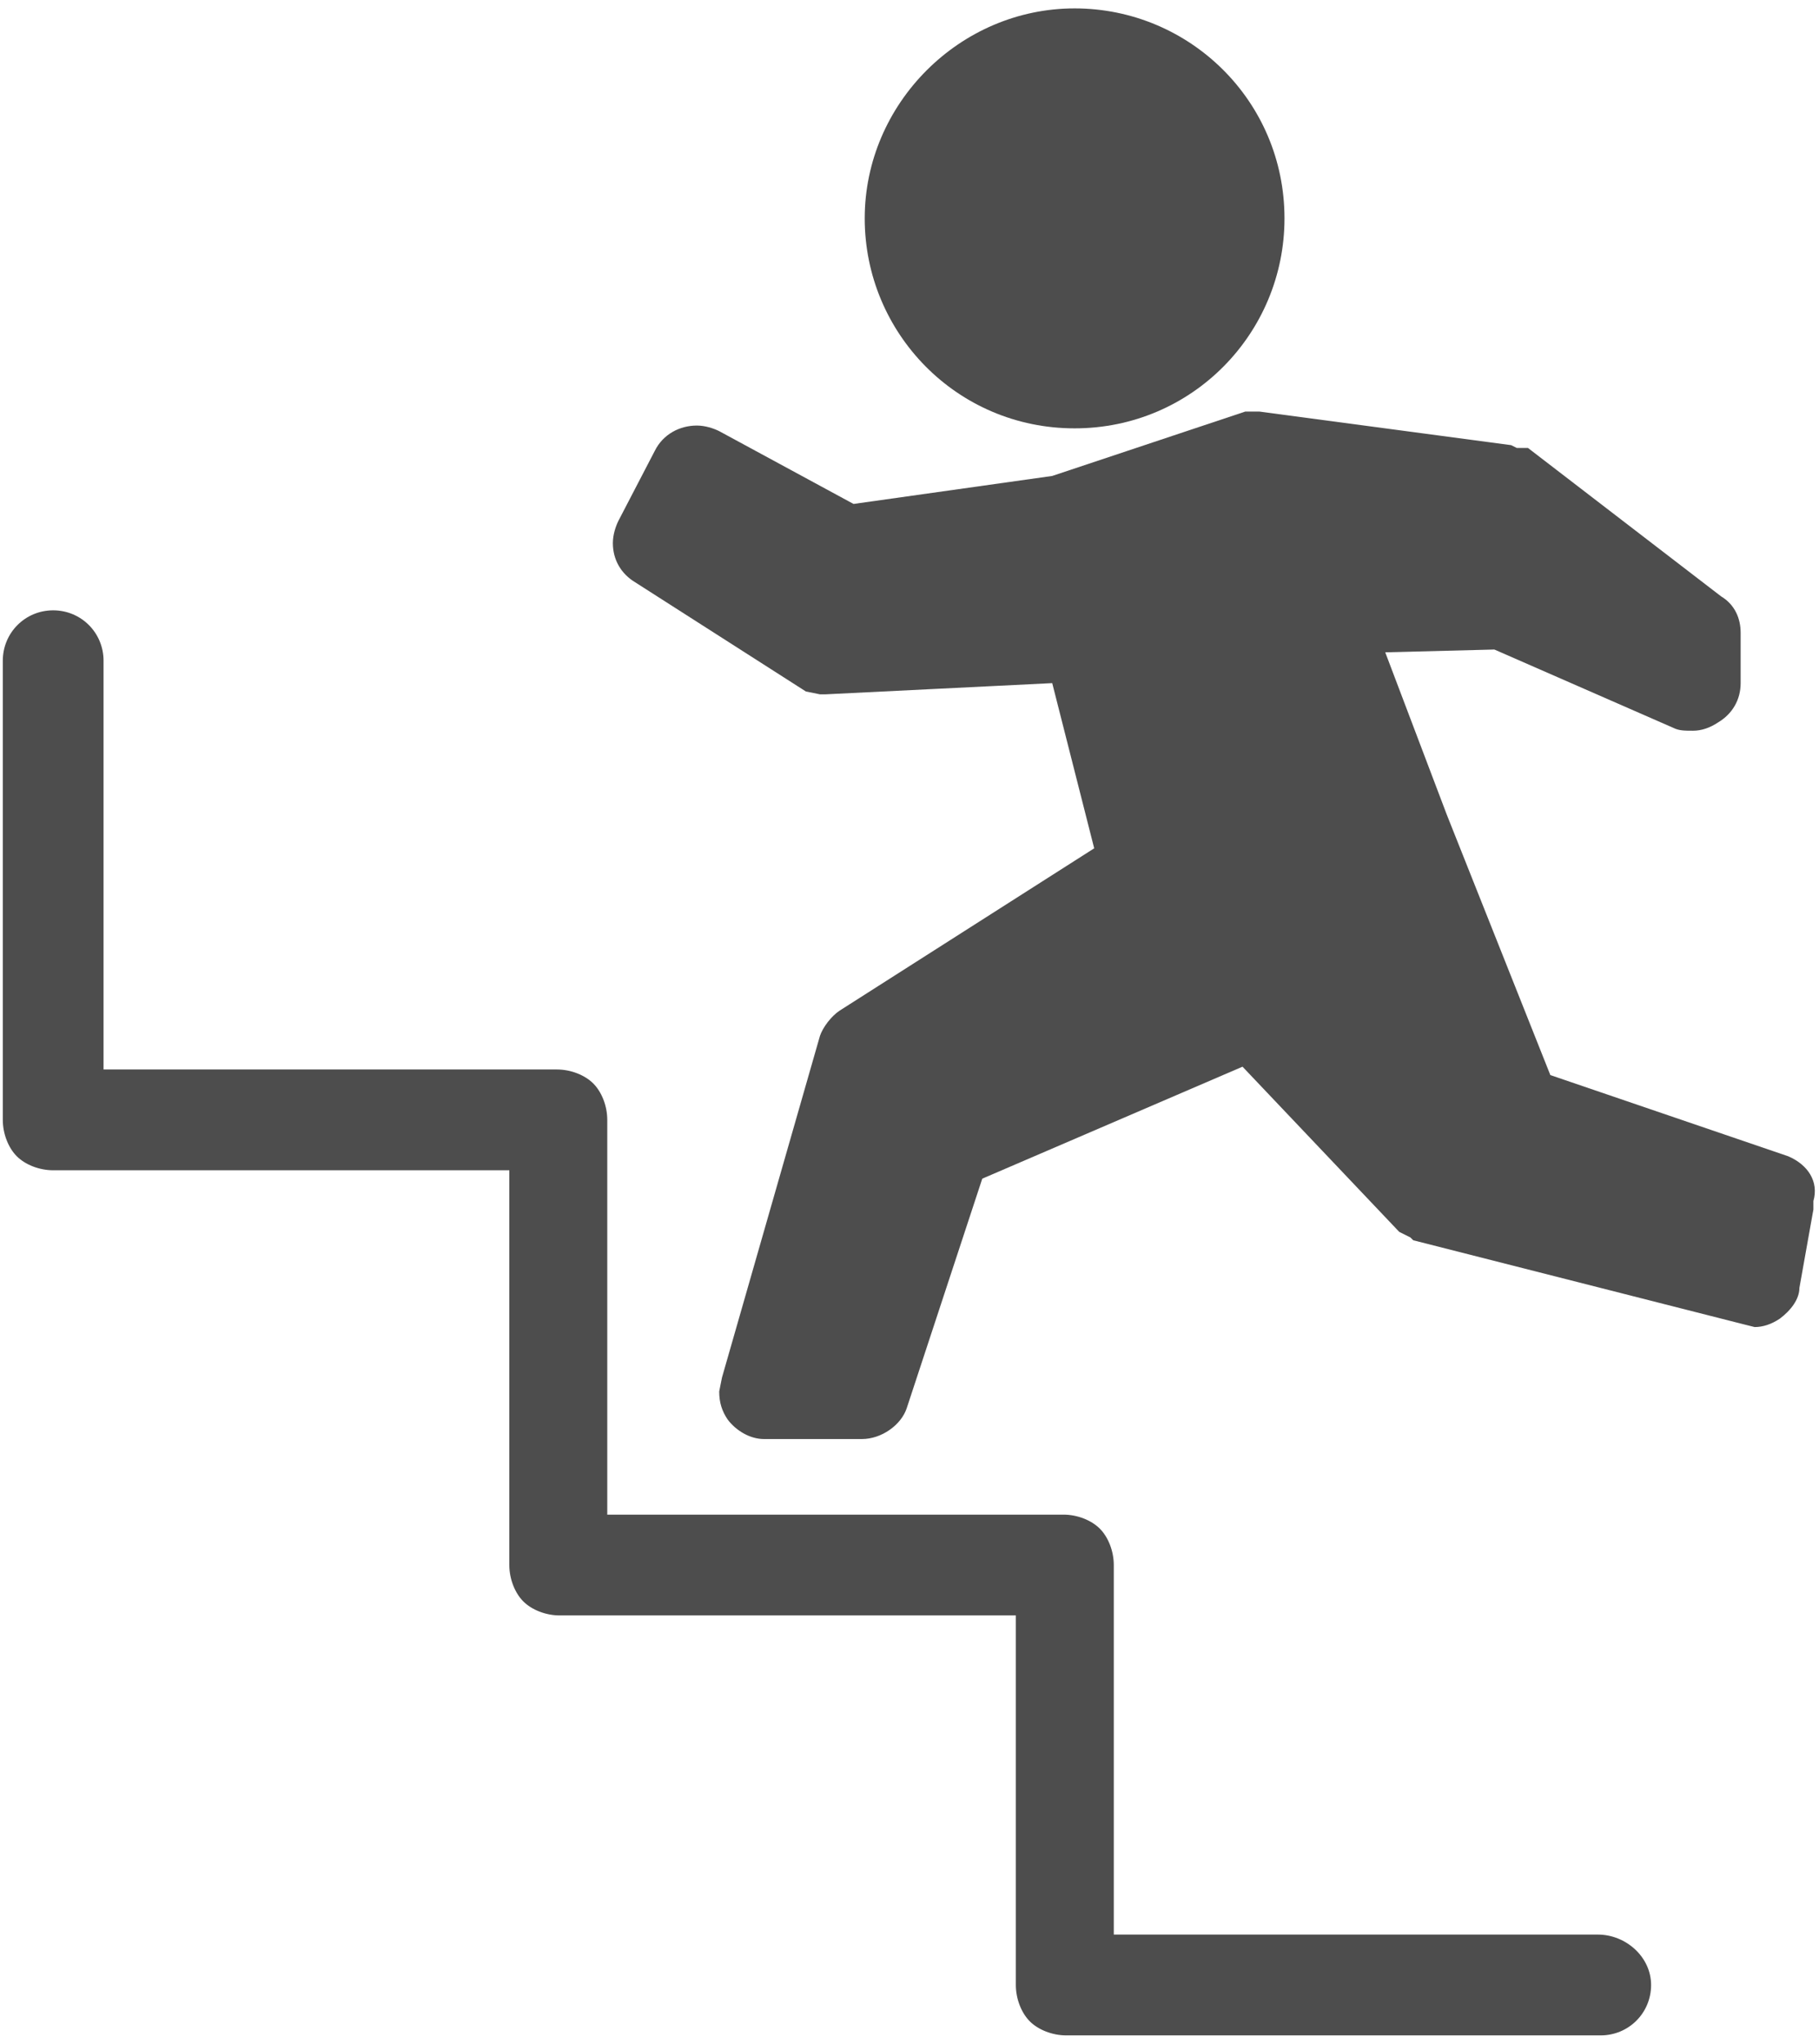 <?xml version="1.0" encoding="utf-8"?>
<!-- Generator: Adobe Illustrator 24.0.2, SVG Export Plug-In . SVG Version: 6.00 Build 0)  -->
<svg version="1.1" id="レイヤー_1" xmlns="http://www.w3.org/2000/svg" xmlns:xlink="http://www.w3.org/1999/xlink" x="0px"
	 y="0px" viewBox="0 0 65 73" style="enable-background:new 0 0 65 73;" xml:space="preserve">
<style type="text/css">
	.st0{fill:#4D4D4D;}
</style>
<g>
	<path class="st0" d="M38.4,15.3c4.2,0,7.5-3.4,7.5-7.5c0-4.2-3.4-7.5-7.5-7.5c-4.1,0-7.5,3.4-7.5,7.5
		C30.9,11.9,34.2,15.3,38.4,15.3z"/>
	<polygon class="st0" points="63.8,47.1 63.8,47.1 63.8,47.1 	"/>
	<polygon class="st0" points="63.8,47.1 63.8,47.1 63.8,47.2 	"/>
	<path class="st0" d="M63.9,41.3L63.9,41.3l-8.5-2.9l-3.7-9.3l-2.2-5.8l3.9-0.1l6.4,2.8c0.2,0.1,0.4,0.1,0.7,0.1
		c0.3,0,0.6-0.1,0.9-0.3l0,0c0.5-0.3,0.8-0.8,0.8-1.4v-1.8c0-0.5-0.2-1-0.7-1.3l0,0l-6.9-5.3L54.2,16L54,15.9L45,14.7l-0.4,0l-0.1,0
		l-6.9,2.3L30.5,18l-4.8-2.6h0c-0.2-0.1-0.5-0.2-0.8-0.2c-0.6,0-1.2,0.3-1.5,0.9l-1.3,2.5l0,0c-0.1,0.2-0.2,0.5-0.2,0.8
		c0,0.6,0.3,1.1,0.8,1.4l0,0l6.1,3.9l0.5,0.1l0.2,0l8.1-0.4l1.5,5.9l-9.1,5.8c-0.3,0.2-0.6,0.6-0.7,0.9l-3.5,12.2v0l-0.1,0.5
		c0,0.4,0.1,0.7,0.3,1h0l0,0l0,0h0c0.3,0.4,0.8,0.7,1.3,0.7h3.5c0.7,0,1.4-0.5,1.6-1.1l2.7-8.2l9.3-4l5.6,5.9l0.4,0.2l0.1,0.1
		l11.8,3h0l0.4,0.1c0.3,0,0.6-0.1,0.9-0.3c0.4-0.3,0.7-0.7,0.7-1.1l0.5-2.8v0l0-0.3C65,42.2,64.6,41.6,63.9,41.3z"/>
	<path class="st0" d="M57.1,69.1H39.8V55.9c0-0.5-0.2-1-0.5-1.3c-0.3-0.3-0.8-0.5-1.3-0.5H21.7V40c0-0.5-0.2-1-0.5-1.3
		c-0.3-0.3-0.8-0.5-1.3-0.5H3.7V23.6c0-1-0.8-1.8-1.8-1.8c-1,0-1.8,0.8-1.8,1.8V40c0,0.5,0.2,1,0.5,1.3s0.8,0.5,1.3,0.5h16.3v14.1
		c0,0.5,0.2,1,0.5,1.3c0.3,0.3,0.8,0.5,1.3,0.5h16.3v13.2c0,0.5,0.2,1,0.5,1.3c0.3,0.3,0.8,0.5,1.3,0.5h19.1c1,0,1.8-0.8,1.8-1.8
		C59,69.9,58.1,69.1,57.1,69.1z"/>
</g>
</svg>
